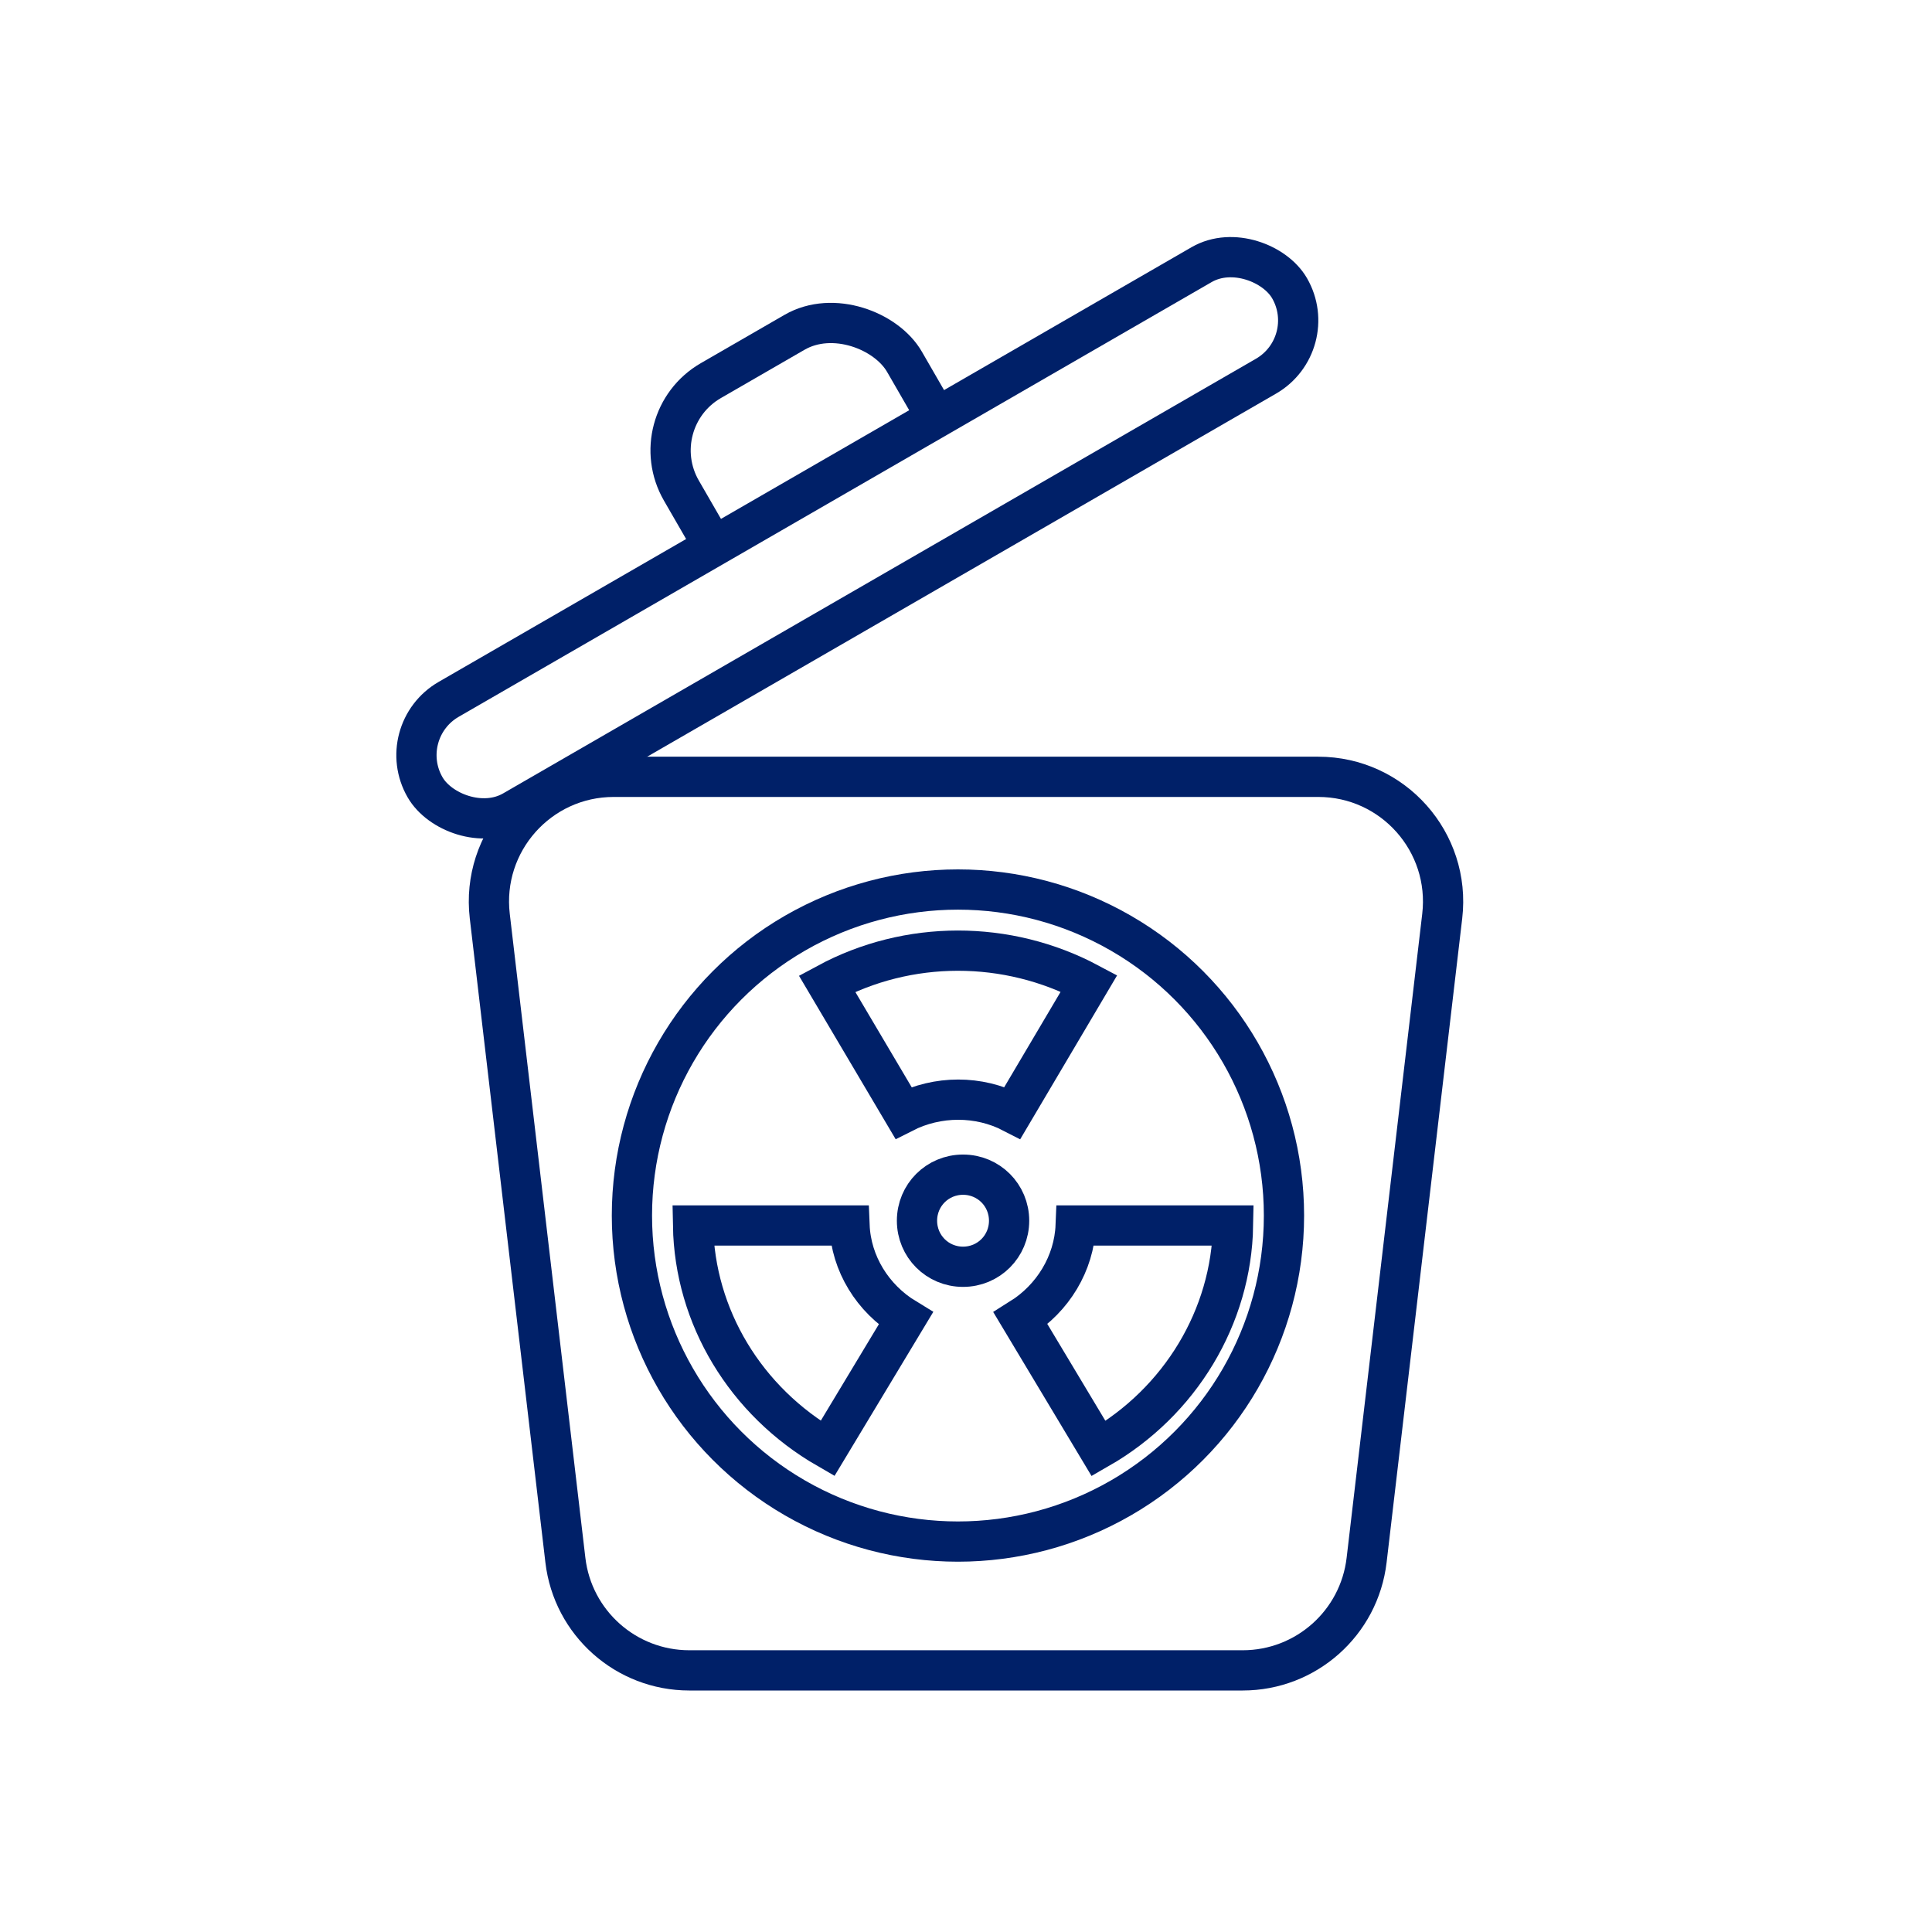 <svg width="120" height="120" viewBox="0 0 120 120" fill="none" xmlns="http://www.w3.org/2000/svg">
<rect x="0" y="0" width="120" height="120" fill="#808080" stroke="none"/>
<g clip-path="url(#clip0_36944_40560)">
<rect width="120" height="120" fill="white"/>
<path d="M30.421 56.904C29.88 52.297 33.48 48.25 38.118 48.25H81.882C86.52 48.25 90.12 52.297 89.579 56.904L84.883 96.903C84.425 100.807 81.117 103.75 77.186 103.75H42.814C38.883 103.75 35.575 100.807 35.117 96.904L30.421 56.904Z" stroke="#002068" stroke-width="2.5"/>
<circle cx="59.5" cy="75.5" r="20.25" fill="white" stroke="#002068" stroke-width="2.5"/>
<path d="M56.956 75.821C56.956 74.233 58.228 72.961 59.816 72.961C61.404 72.961 62.677 74.233 62.677 75.821C62.677 77.409 61.404 78.681 59.816 78.681C58.228 78.681 56.956 77.409 56.956 75.821Z" stroke="#002068" stroke-width="2.5"/>
<path d="M56.111 69.115L51.366 61.092C56.404 58.372 62.554 58.364 67.642 61.075L62.889 69.113C60.789 68.027 58.234 68.035 56.111 69.115Z" stroke="#002068" stroke-width="2.5"/>
<path d="M68.238 89.98L63.39 81.895C65.392 80.642 66.718 78.481 66.813 76.117H76.586C76.487 81.784 73.313 87.071 68.238 89.98Z" stroke="#002068" stroke-width="2.5"/>
<path d="M51.398 89.971C46.294 87.028 43.145 81.78 43.046 76.117H52.765C52.861 78.487 54.202 80.652 56.258 81.9L51.398 89.971Z" stroke="#002068" stroke-width="2.5"/>
<rect x="39.822" y="26.141" width="16" height="15" rx="5" transform="rotate(-30 39.822 26.141)" fill="white" stroke="#002068" stroke-width="2.5"/>
<rect x="24.403" y="45.438" width="62" height="8" rx="4" transform="rotate(-30 24.403 45.438)" fill="white" stroke="#002068" stroke-width="2.5"/>
</g>
<defs>
<clipPath id="clip0_36944_40560">
<rect width="120" height="120" fill="white"/>
</clipPath>
</defs>
</svg>
